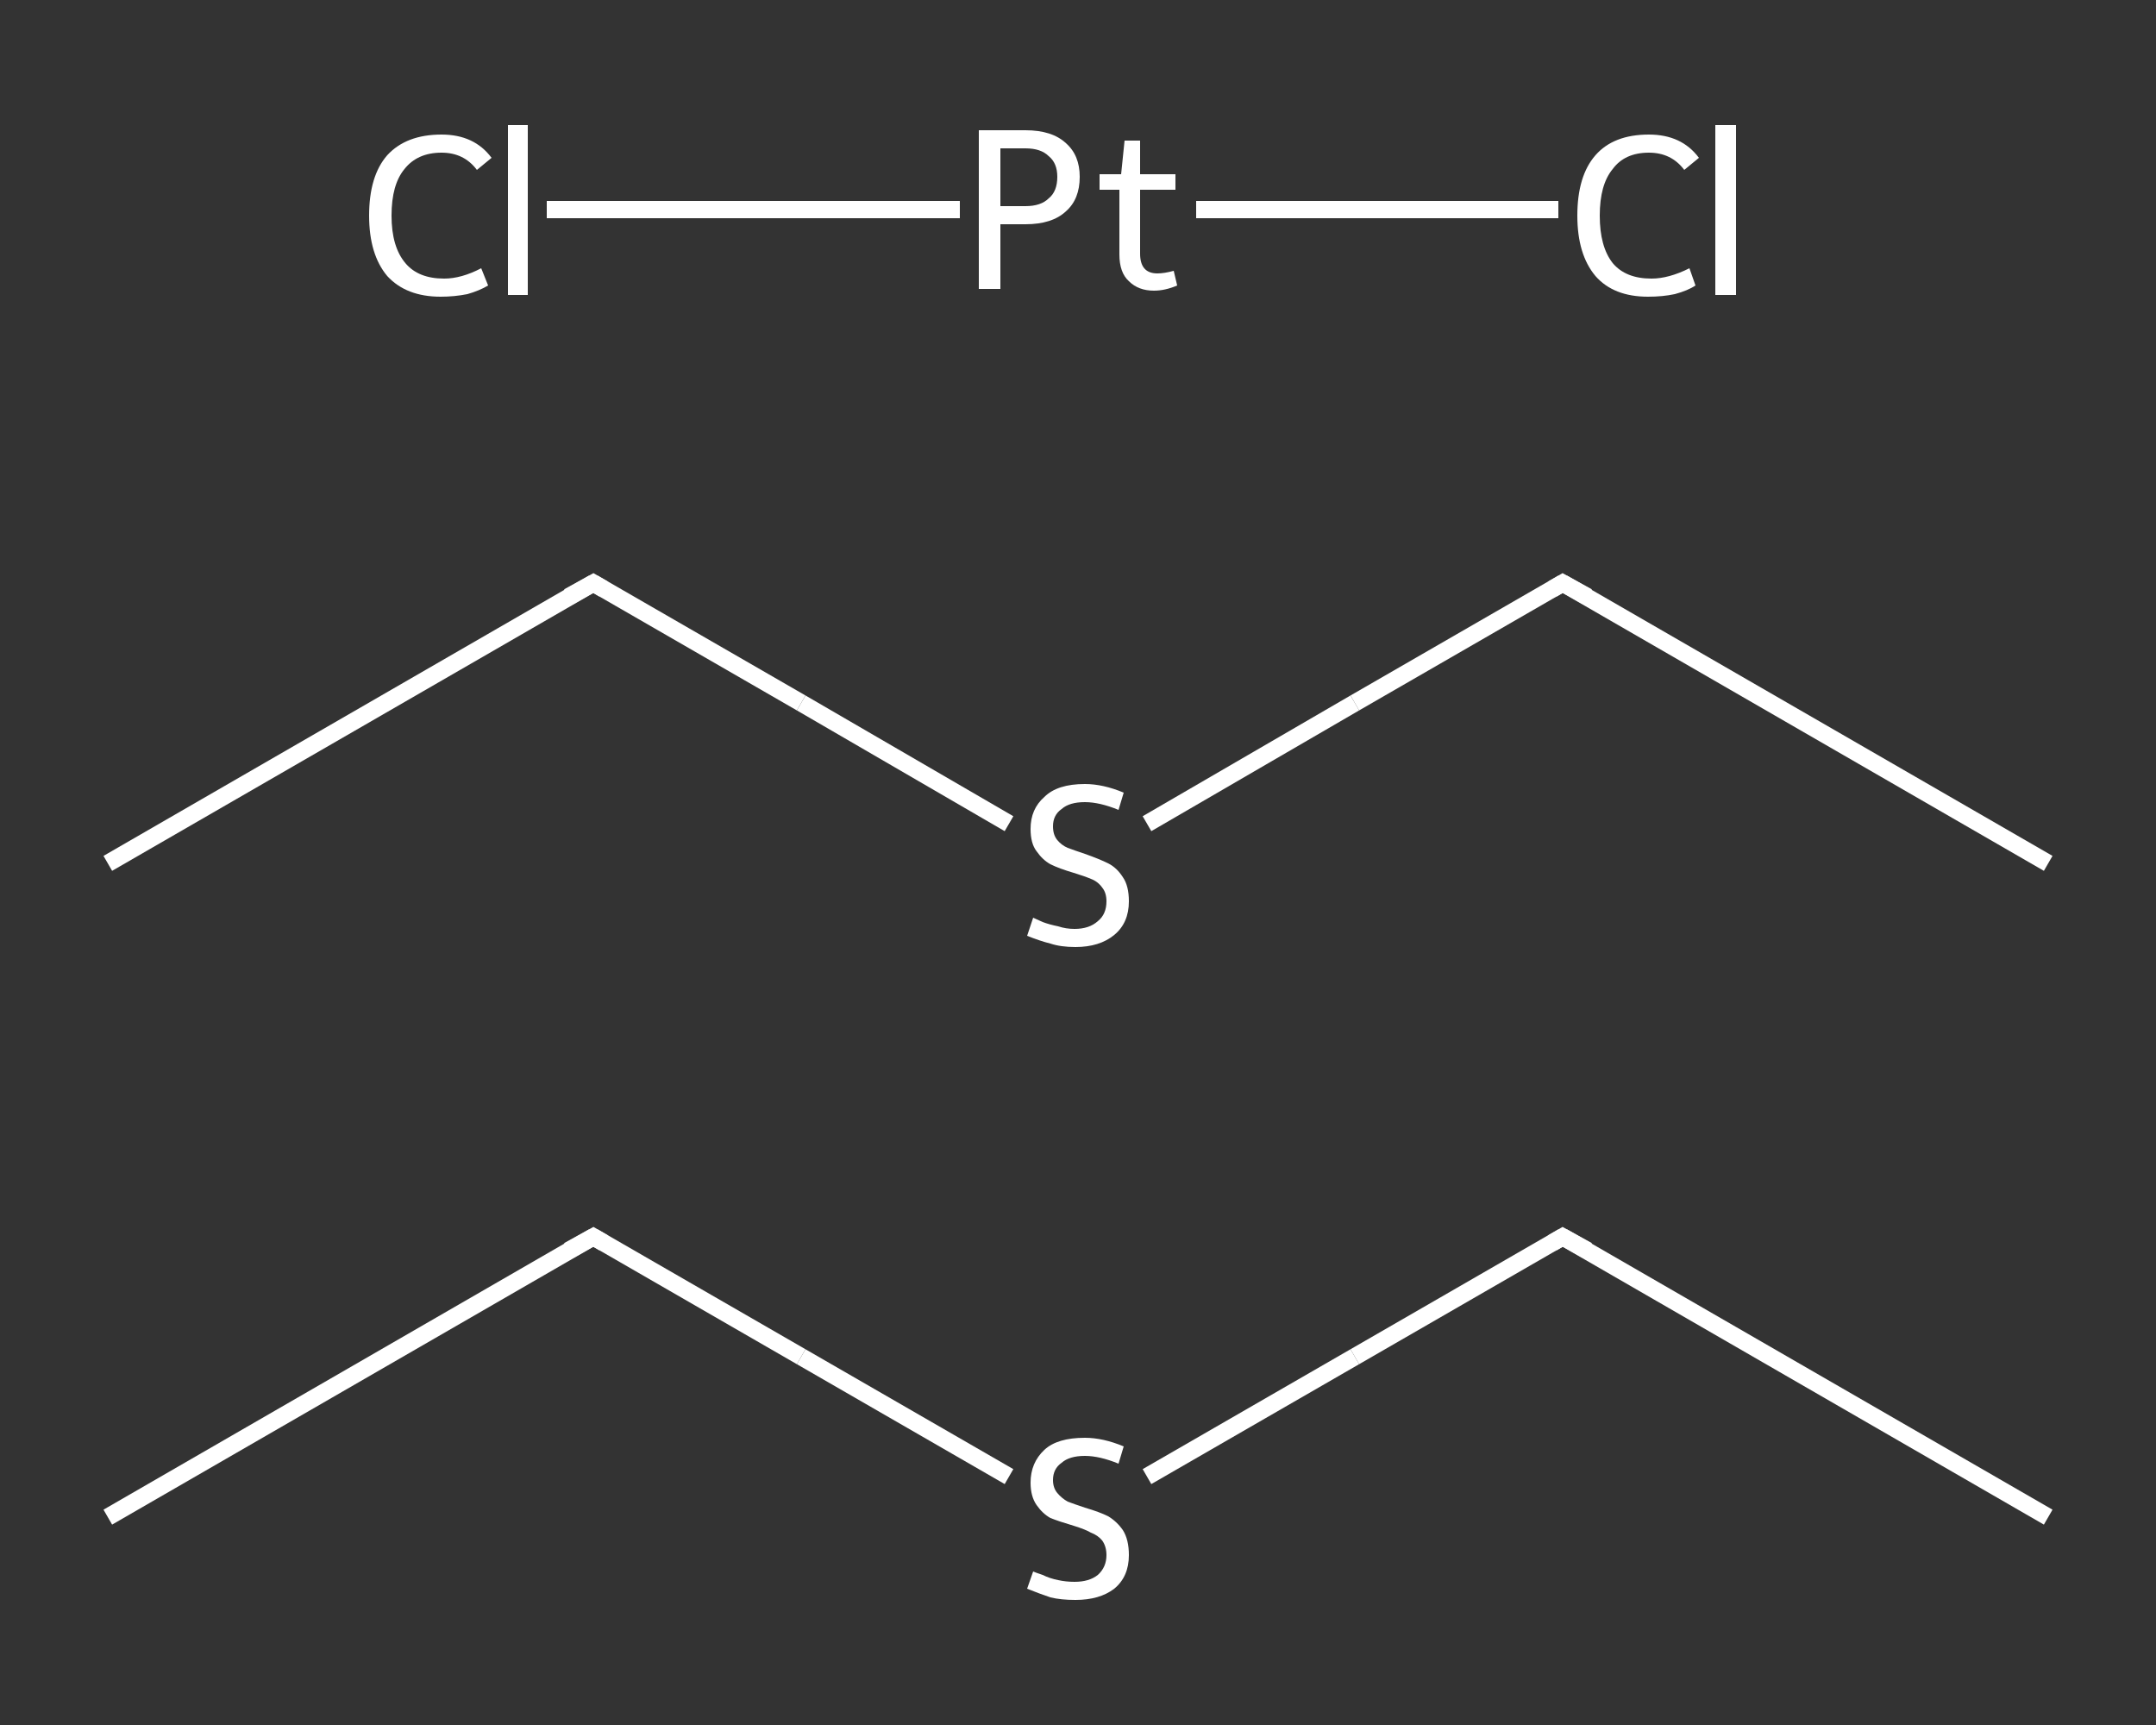 <?xml version='1.0' encoding='iso-8859-1'?>
<svg version='1.1' baseProfile='full'
              xmlns='http://www.w3.org/2000/svg'
                      xmlns:rdkit='http://www.rdkit.org/xml'
                      xmlns:xlink='http://www.w3.org/1999/xlink'
                  xml:space='preserve'
width='250px' height='200px' viewBox='0 0 250 200'>
<rect x="0" y="0" width="250" height="200" fill="#333333" stroke="none"/>
<!-- END OF HEADER -->
<rect style='opacity:1.0;fill:transparent;stroke:none' width='250.0' height='200.0' x='0.0' y='0.0'> </rect>
<path class='bond-0 atom-0 atom-1' d='M 12.5,175.9 L 68.8,143.4' style='fill:none;fill-rule:evenodd;stroke:#FFFFFF;stroke-width:2.0px;stroke-linecap:butt;stroke-linejoin:miter;stroke-opacity:1' />
<path class='bond-1 atom-1 atom-2' d='M 68.8,143.4 L 92.9,157.3' style='fill:none;fill-rule:evenodd;stroke:#FFFFFF;stroke-width:2.0px;stroke-linecap:butt;stroke-linejoin:miter;stroke-opacity:1' />
<path class='bond-1 atom-1 atom-2' d='M 92.9,157.3 L 117.0,171.2' style='fill:none;fill-rule:evenodd;stroke:#FFFFFF;stroke-width:2.0px;stroke-linecap:butt;stroke-linejoin:miter;stroke-opacity:1' />
<path class='bond-2 atom-2 atom-3' d='M 133.0,171.2 L 157.1,157.3' style='fill:none;fill-rule:evenodd;stroke:#FFFFFF;stroke-width:2.0px;stroke-linecap:butt;stroke-linejoin:miter;stroke-opacity:1' />
<path class='bond-2 atom-2 atom-3' d='M 157.1,157.3 L 181.2,143.4' style='fill:none;fill-rule:evenodd;stroke:#FFFFFF;stroke-width:2.0px;stroke-linecap:butt;stroke-linejoin:miter;stroke-opacity:1' />
<path class='bond-3 atom-3 atom-4' d='M 181.2,143.4 L 237.5,175.9' style='fill:none;fill-rule:evenodd;stroke:#FFFFFF;stroke-width:2.0px;stroke-linecap:butt;stroke-linejoin:miter;stroke-opacity:1' />
<path class='bond-4 atom-5 atom-6' d='M 12.5,100.1 L 68.8,67.6' style='fill:none;fill-rule:evenodd;stroke:#FFFFFF;stroke-width:2.0px;stroke-linecap:butt;stroke-linejoin:miter;stroke-opacity:1' />
<path class='bond-5 atom-6 atom-7' d='M 68.8,67.6 L 92.9,81.5' style='fill:none;fill-rule:evenodd;stroke:#FFFFFF;stroke-width:2.0px;stroke-linecap:butt;stroke-linejoin:miter;stroke-opacity:1' />
<path class='bond-5 atom-6 atom-7' d='M 92.9,81.5 L 117.0,95.5' style='fill:none;fill-rule:evenodd;stroke:#FFFFFF;stroke-width:2.0px;stroke-linecap:butt;stroke-linejoin:miter;stroke-opacity:1' />
<path class='bond-6 atom-7 atom-8' d='M 133.0,95.5 L 157.1,81.5' style='fill:none;fill-rule:evenodd;stroke:#FFFFFF;stroke-width:2.0px;stroke-linecap:butt;stroke-linejoin:miter;stroke-opacity:1' />
<path class='bond-6 atom-7 atom-8' d='M 157.1,81.5 L 181.2,67.6' style='fill:none;fill-rule:evenodd;stroke:#FFFFFF;stroke-width:2.0px;stroke-linecap:butt;stroke-linejoin:miter;stroke-opacity:1' />
<path class='bond-7 atom-8 atom-9' d='M 181.2,67.6 L 237.5,100.1' style='fill:none;fill-rule:evenodd;stroke:#FFFFFF;stroke-width:2.0px;stroke-linecap:butt;stroke-linejoin:miter;stroke-opacity:1' />
<path class='bond-8 atom-10 atom-11' d='M 63.4,24.3 L 87.4,24.3' style='fill:none;fill-rule:evenodd;stroke:#FFFFFF;stroke-width:2.0px;stroke-linecap:butt;stroke-linejoin:miter;stroke-opacity:1' />
<path class='bond-8 atom-10 atom-11' d='M 87.4,24.3 L 111.3,24.3' style='fill:none;fill-rule:evenodd;stroke:#FFFFFF;stroke-width:2.0px;stroke-linecap:butt;stroke-linejoin:miter;stroke-opacity:1' />
<path class='bond-9 atom-11 atom-12' d='M 138.7,24.3 L 159.7,24.3' style='fill:none;fill-rule:evenodd;stroke:#FFFFFF;stroke-width:2.0px;stroke-linecap:butt;stroke-linejoin:miter;stroke-opacity:1' />
<path class='bond-9 atom-11 atom-12' d='M 159.7,24.3 L 180.7,24.3' style='fill:none;fill-rule:evenodd;stroke:#FFFFFF;stroke-width:2.0px;stroke-linecap:butt;stroke-linejoin:miter;stroke-opacity:1' />
<path d='M 65.9,145.0 L 68.8,143.4 L 70.0,144.1' style='fill:none;stroke:#FFFFFF;stroke-width:2.0px;stroke-linecap:butt;stroke-linejoin:miter;stroke-opacity:1;' />
<path d='M 180.0,144.1 L 181.2,143.4 L 184.1,145.0' style='fill:none;stroke:#FFFFFF;stroke-width:2.0px;stroke-linecap:butt;stroke-linejoin:miter;stroke-opacity:1;' />
<path d='M 65.9,69.2 L 68.8,67.6 L 70.0,68.3' style='fill:none;stroke:#FFFFFF;stroke-width:2.0px;stroke-linecap:butt;stroke-linejoin:miter;stroke-opacity:1;' />
<path d='M 180.0,68.3 L 181.2,67.6 L 184.1,69.2' style='fill:none;stroke:#FFFFFF;stroke-width:2.0px;stroke-linecap:butt;stroke-linejoin:miter;stroke-opacity:1;' />
<path class='atom-2' d='M 119.8 182.2
Q 120.0 182.3, 120.9 182.6
Q 121.7 183.0, 122.7 183.2
Q 123.6 183.4, 124.6 183.4
Q 126.3 183.4, 127.3 182.6
Q 128.3 181.7, 128.3 180.3
Q 128.3 179.3, 127.8 178.6
Q 127.3 178.0, 126.5 177.7
Q 125.8 177.3, 124.5 176.9
Q 122.8 176.4, 121.8 176.0
Q 120.9 175.5, 120.2 174.5
Q 119.5 173.5, 119.5 171.9
Q 119.5 169.6, 121.1 168.1
Q 122.6 166.7, 125.8 166.7
Q 127.9 166.7, 130.3 167.7
L 129.7 169.7
Q 127.5 168.8, 125.8 168.8
Q 124.0 168.8, 123.1 169.6
Q 122.1 170.3, 122.1 171.6
Q 122.1 172.5, 122.6 173.1
Q 123.1 173.7, 123.8 174.1
Q 124.6 174.4, 125.8 174.8
Q 127.5 175.3, 128.5 175.8
Q 129.5 176.4, 130.2 177.4
Q 130.9 178.5, 130.9 180.3
Q 130.9 182.8, 129.2 184.2
Q 127.5 185.5, 124.7 185.5
Q 123.0 185.5, 121.8 185.2
Q 120.6 184.8, 119.1 184.2
L 119.8 182.2
' fill='#FFFFFF'/>
<path class='atom-7' d='M 119.8 106.4
Q 120.0 106.5, 120.9 106.9
Q 121.7 107.2, 122.7 107.4
Q 123.6 107.7, 124.6 107.7
Q 126.3 107.7, 127.3 106.8
Q 128.3 106.0, 128.3 104.5
Q 128.3 103.5, 127.8 102.9
Q 127.3 102.2, 126.5 101.9
Q 125.8 101.6, 124.5 101.2
Q 122.8 100.7, 121.8 100.2
Q 120.9 99.7, 120.2 98.7
Q 119.5 97.8, 119.5 96.1
Q 119.5 93.8, 121.1 92.4
Q 122.6 90.9, 125.8 90.9
Q 127.9 90.9, 130.3 91.9
L 129.7 93.9
Q 127.5 93.0, 125.8 93.0
Q 124.0 93.0, 123.1 93.8
Q 122.1 94.5, 122.1 95.8
Q 122.1 96.8, 122.6 97.4
Q 123.1 98.0, 123.8 98.3
Q 124.6 98.6, 125.8 99.0
Q 127.5 99.6, 128.5 100.1
Q 129.5 100.6, 130.2 101.7
Q 130.9 102.7, 130.9 104.5
Q 130.9 107.0, 129.2 108.4
Q 127.5 109.8, 124.7 109.8
Q 123.0 109.8, 121.8 109.4
Q 120.6 109.1, 119.1 108.5
L 119.8 106.4
' fill='#FFFFFF'/>
<path class='atom-10' d='M 42.8 25.0
Q 42.8 20.4, 44.9 18.0
Q 47.1 15.6, 51.2 15.6
Q 55.0 15.6, 57.0 18.3
L 55.3 19.7
Q 53.8 17.7, 51.2 17.7
Q 48.4 17.7, 46.9 19.6
Q 45.4 21.4, 45.4 25.0
Q 45.4 28.6, 47.0 30.5
Q 48.5 32.3, 51.5 32.3
Q 53.5 32.3, 55.8 31.1
L 56.6 33.1
Q 55.6 33.7, 54.2 34.1
Q 52.7 34.4, 51.1 34.4
Q 47.1 34.4, 44.9 32.0
Q 42.8 29.5, 42.8 25.0
' fill='#FFFFFF'/>
<path class='atom-10' d='M 58.9 14.5
L 61.2 14.5
L 61.2 34.2
L 58.9 34.2
L 58.9 14.5
' fill='#FFFFFF'/>
<path class='atom-11' d='M 118.9 15.1
Q 122.0 15.1, 123.6 16.6
Q 125.2 18.0, 125.2 20.5
Q 125.2 23.1, 123.6 24.5
Q 122.0 26.0, 118.9 26.0
L 116.0 26.0
L 116.0 33.5
L 113.5 33.5
L 113.5 15.1
L 118.9 15.1
M 118.9 23.9
Q 120.7 23.9, 121.6 23.0
Q 122.6 22.2, 122.6 20.5
Q 122.6 18.9, 121.6 18.1
Q 120.7 17.2, 118.9 17.2
L 116.0 17.2
L 116.0 23.9
L 118.9 23.9
' fill='#FFFFFF'/>
<path class='atom-11' d='M 127.5 22.0
L 127.5 20.2
L 130.0 20.2
L 130.4 16.3
L 132.2 16.3
L 132.2 20.2
L 136.3 20.2
L 136.3 22.0
L 132.2 22.0
L 132.2 29.4
Q 132.2 31.7, 134.2 31.7
Q 135.0 31.7, 136.1 31.4
L 136.5 33.1
Q 135.1 33.7, 133.8 33.7
Q 132.0 33.7, 130.9 32.6
Q 129.8 31.6, 129.8 29.5
L 129.8 22.0
L 127.5 22.0
' fill='#FFFFFF'/>
<path class='atom-12' d='M 182.9 25.0
Q 182.9 20.4, 185.0 18.0
Q 187.1 15.6, 191.2 15.6
Q 195.0 15.6, 197.0 18.3
L 195.3 19.7
Q 193.8 17.7, 191.2 17.7
Q 188.4 17.7, 187.0 19.6
Q 185.5 21.4, 185.5 25.0
Q 185.5 28.6, 187.0 30.5
Q 188.5 32.3, 191.5 32.3
Q 193.5 32.3, 195.9 31.1
L 196.6 33.1
Q 195.7 33.7, 194.2 34.1
Q 192.8 34.4, 191.1 34.4
Q 187.1 34.4, 185.0 32.0
Q 182.9 29.5, 182.9 25.0
' fill='#FFFFFF'/>
<path class='atom-12' d='M 198.9 14.5
L 201.3 14.5
L 201.3 34.2
L 198.9 34.2
L 198.9 14.5
' fill='#FFFFFF'/>
</svg>
